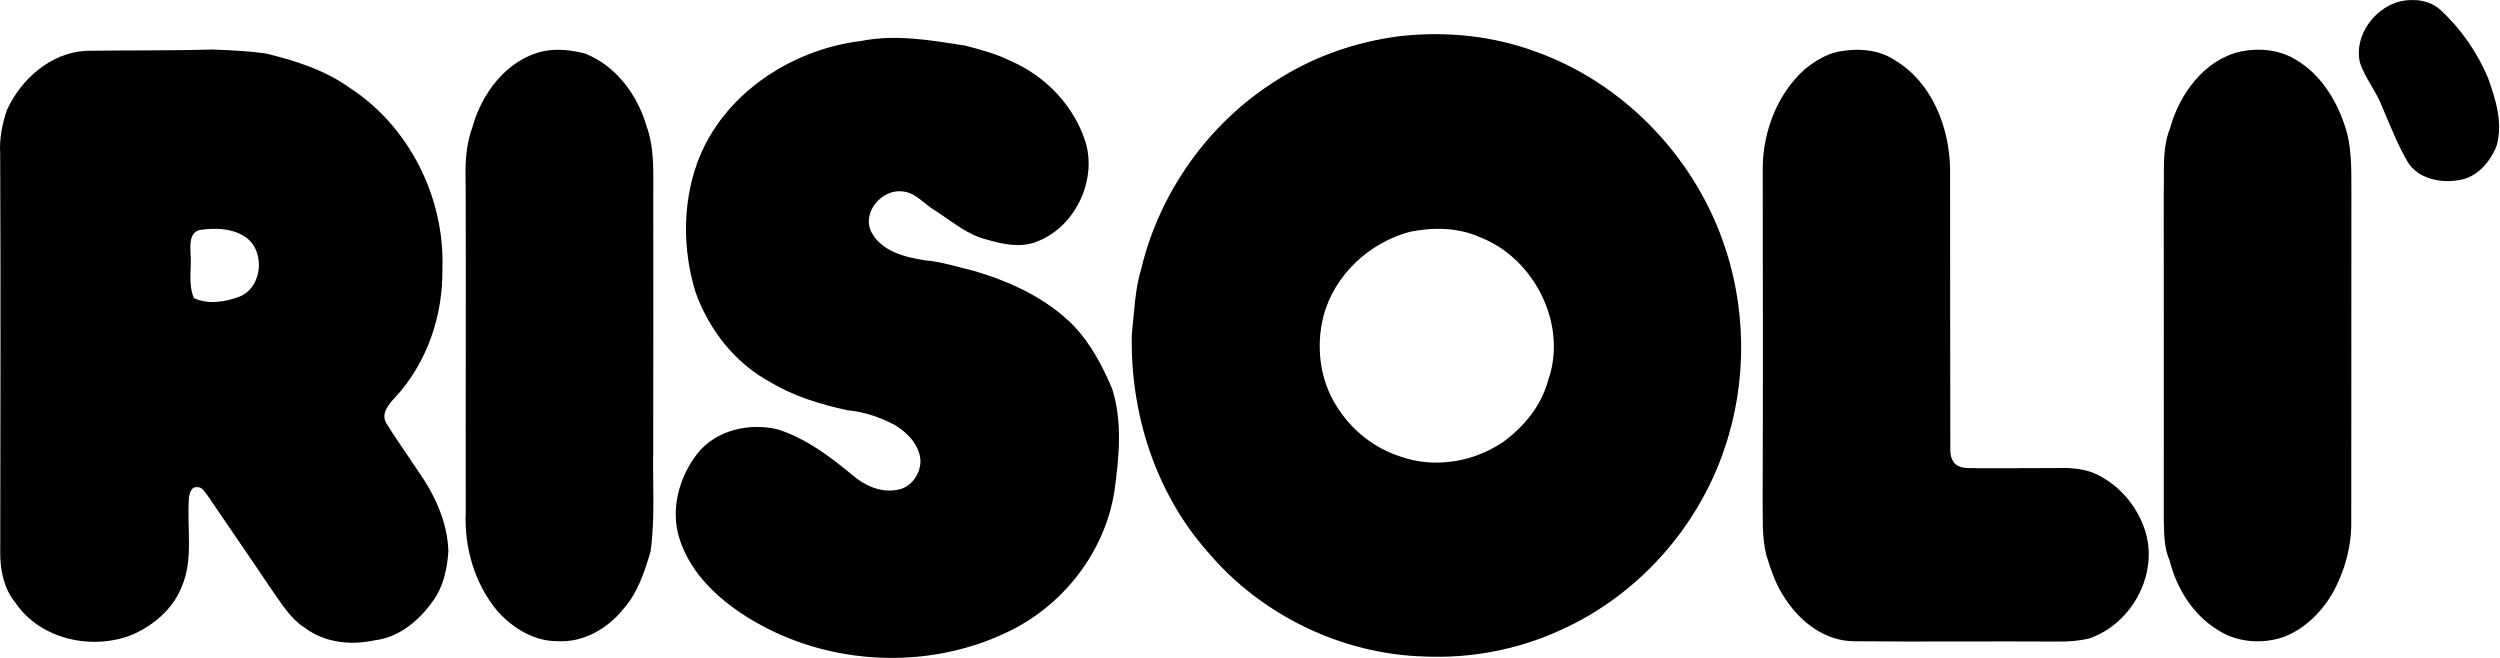 <svg width="957px" height="252px" xmlns="http://www.w3.org/2000/svg" viewBox="0 0 957 252" fill-rule="evenodd" clip-rule="evenodd" stroke-linejoin="round" stroke-miterlimit="2"><g fill-rule="nonzero"><path d="M918.718.526c5.34-1.18 11.41-.5 15.57 3.34 7.78 7.2 13.96 16.11 18.08 25.86 2.99 8.28 5.85 17.39 3.31 26.17-2.46 6.12-7.47 12.03-14.33 13.03-7.14 1.32-15.91-.49-19.83-7.19-3.89-6.65-6.6-13.9-9.67-20.94-2.23-5.9-6.47-10.81-8.45-16.79-2.43-10.19 5.47-20.98 15.32-23.48zm-382.72 13.3c17.63-1.96 35.75-.13 52.39 6.14 32.56 11.76 58.92 38.85 70.76 71.28 9.45 25.66 9.85 54.58.99 80.47-10.19 30.44-33.38 56.32-62.7 69.46-16.23 7.48-34.26 10.92-52.1 10.14-31.76-.85-62.8-15.94-83.21-40.27-19.94-22.61-29.54-53.15-28.87-83.06.91-8.41 1.16-17 3.62-25.15 7-29.14 25.58-55.38 50.88-71.5 14.42-9.51 31.14-15.36 48.24-17.51m3.83 74.88c-15.57 4.11-28.92 16.41-33.16 32.09-2.98 11.58-1.54 24.5 4.96 34.65 5.57 9.08 14.39 16.14 24.57 19.36 13.02 4.58 27.91 2.08 39.22-5.64 7.88-5.73 14.53-13.77 17.11-23.29 7.8-21.34-5.07-47.02-26-55.07-8.32-3.75-17.88-3.88-26.7-2.1zm-210.03-73.05c13.17-2.6 26.55-.25 39.63 1.79 5.91 1.57 11.88 3.11 17.38 5.86 13.54 5.83 24.68 17.48 28.92 31.7 4.04 14.81-4.54 32.19-19.01 37.55-6.09 2.4-12.75.94-18.81-.8-7.62-1.77-13.59-7.14-20.05-11.22-4.12-2.44-7.35-6.87-12.45-7.27-7.9-.98-15.7 8.22-11.78 15.69 3.97 7.35 12.87 9.5 20.49 10.71 6.4.47 12.46 2.62 18.68 4.01 14.11 4.16 28.03 10.59 38.44 21.24 6.41 6.85 10.83 15.29 14.48 23.86 4.02 12.63 2.68 26.11.91 39.01-3.55 23.5-19.81 44.27-41.24 54.29-30.4 14.53-67.9 12.68-96.92-4.37-12.28-7.17-23.92-17.5-28.35-31.43-3.58-11.2-.21-23.69 6.92-32.75 7.18-8.97 19.86-11.77 30.7-9.16 10.75 3.45 19.93 10.33 28.53 17.45 4.64 4.04 10.88 6.9 17.14 5.7 5.4-.77 9.23-6.31 8.92-11.6-.54-5.75-4.99-10.29-9.69-13.17-5.67-3-11.87-5.15-18.29-5.7-10.2-2.27-20.4-5.3-29.41-10.74-13.54-7.23-23.54-20.1-28.68-34.42-4.88-15.97-5.08-33.54.57-49.34 9.45-26.24 35.9-43.65 62.97-46.89zm-297.12 3.81c16.2-.28 32.42-.02 48.62-.52 6.97.3 13.97.54 20.88 1.61 11.08 2.76 22.24 6.27 31.63 13.03 22.91 14.8 36.52 42.23 35.54 69.34.27 17.79-5.84 35.86-17.95 49.06-2.44 2.57-5.68 6.18-3.58 9.93 3.88 6.27 8.19 12.27 12.25 18.43 6.33 9 11.2 19.43 11.57 30.59-.42 6.75-1.91 13.76-6.03 19.29-5.24 7.37-12.87 13.77-22.14 14.88-9 1.98-19.09.98-26.62-4.67-5.78-3.62-9.24-9.65-13.09-15.06-7.99-11.9-16.16-23.67-24.19-35.54-1.14-1.33-2.12-3.57-4.2-3.35-2.06-.25-2.63 2.03-2.98 3.57-1.07 11.54 1.93 23.8-2.93 34.79-3.39 8.45-10.81 14.63-19 18.2-15.38 6.03-35.21 1.7-44.65-12.46-4.24-5.19-5.72-12.06-5.72-18.62.07-51.03.2-102.05-.02-153.07-.36-5.71.74-11.44 2.6-16.82 5.39-11.8 16.66-21.77 30.01-22.61m43.81 68.56c-4 .95-3.71 5.72-3.55 8.92.48 5.71-1.04 11.74 1.29 17.16 5.49 2.62 12.21 1.48 17.71-.66 8.95-3.92 9.71-18.29 1.27-23.17-4.92-3-11.19-3.04-16.72-2.25zm131.31-68.37c5.34-1.18 10.9-.48 16.15.84 11.76 4.61 19.96 15.66 23.46 27.53 3.42 9.24 2.54 19.26 2.66 28.92 0 32 .07 64.01-.03 96.01-.23 12.7.75 25.48-.99 38.1-2.32 7.83-4.93 15.96-10.51 22.15-6.02 7.54-15.35 12.83-25.2 12.24-8.97.04-17.09-5.03-22.91-11.52-8.75-10.46-12.81-24.47-12.14-38-.09-41.33.12-82.65-.03-123.98-.18-7.68-.26-15.6 2.48-22.91 3.54-13.22 13.18-26.19 27.06-29.38zm496.16.06c7.19-1.31 15.17-.84 21.4 3.34 14.3 8.54 20.95 25.85 21.14 41.91.02 35.68 0 71.36.08 107.04-.04 2.19.49 4.66 2.4 6 2.17 1.42 4.87 1.17 7.35 1.21 10.32.06 20.64-.03 30.96-.05 4.46-.18 9.01.15 13.29 1.54 9.76 3.86 17.33 12.4 20.54 22.35 5.34 16.57-4.97 35.6-21.16 41.27-3.8.98-7.74 1.29-11.64 1.26-26.22-.17-52.44.14-78.66-.12-10.85-.05-20.26-7.2-26.03-15.92-3.63-5.13-5.68-11.13-7.49-17.09-1.76-7.02-1.29-14.3-1.4-21.47.16-42.34.07-84.69.03-127.03.2-13.87 5.63-28.09 16.09-37.43 3.81-3.13 8.21-5.83 13.1-6.81zm153.93-.03c7.2-1.44 15.12-.6 21.39 3.43 8.78 5.35 14.68 14.49 17.98 24.06 3.06 8.22 2.82 17.13 2.85 25.76-.01 42.04-.01 84.07-.05 126.1.23 9.91-2.51 19.75-7.34 28.36-4.29 7.22-10.66 13.43-18.59 16.47-8.18 2.77-17.73 2.11-25.04-2.64-9.6-5.78-15.9-16.02-18.59-26.72-2.18-4.91-2.07-10.32-2.21-15.57-.01-41.67.04-83.34-.01-125 .24-8.32-.73-16.95 2.43-24.87 3.63-13.21 13.19-26.3 27.18-29.38z"/></g></svg>